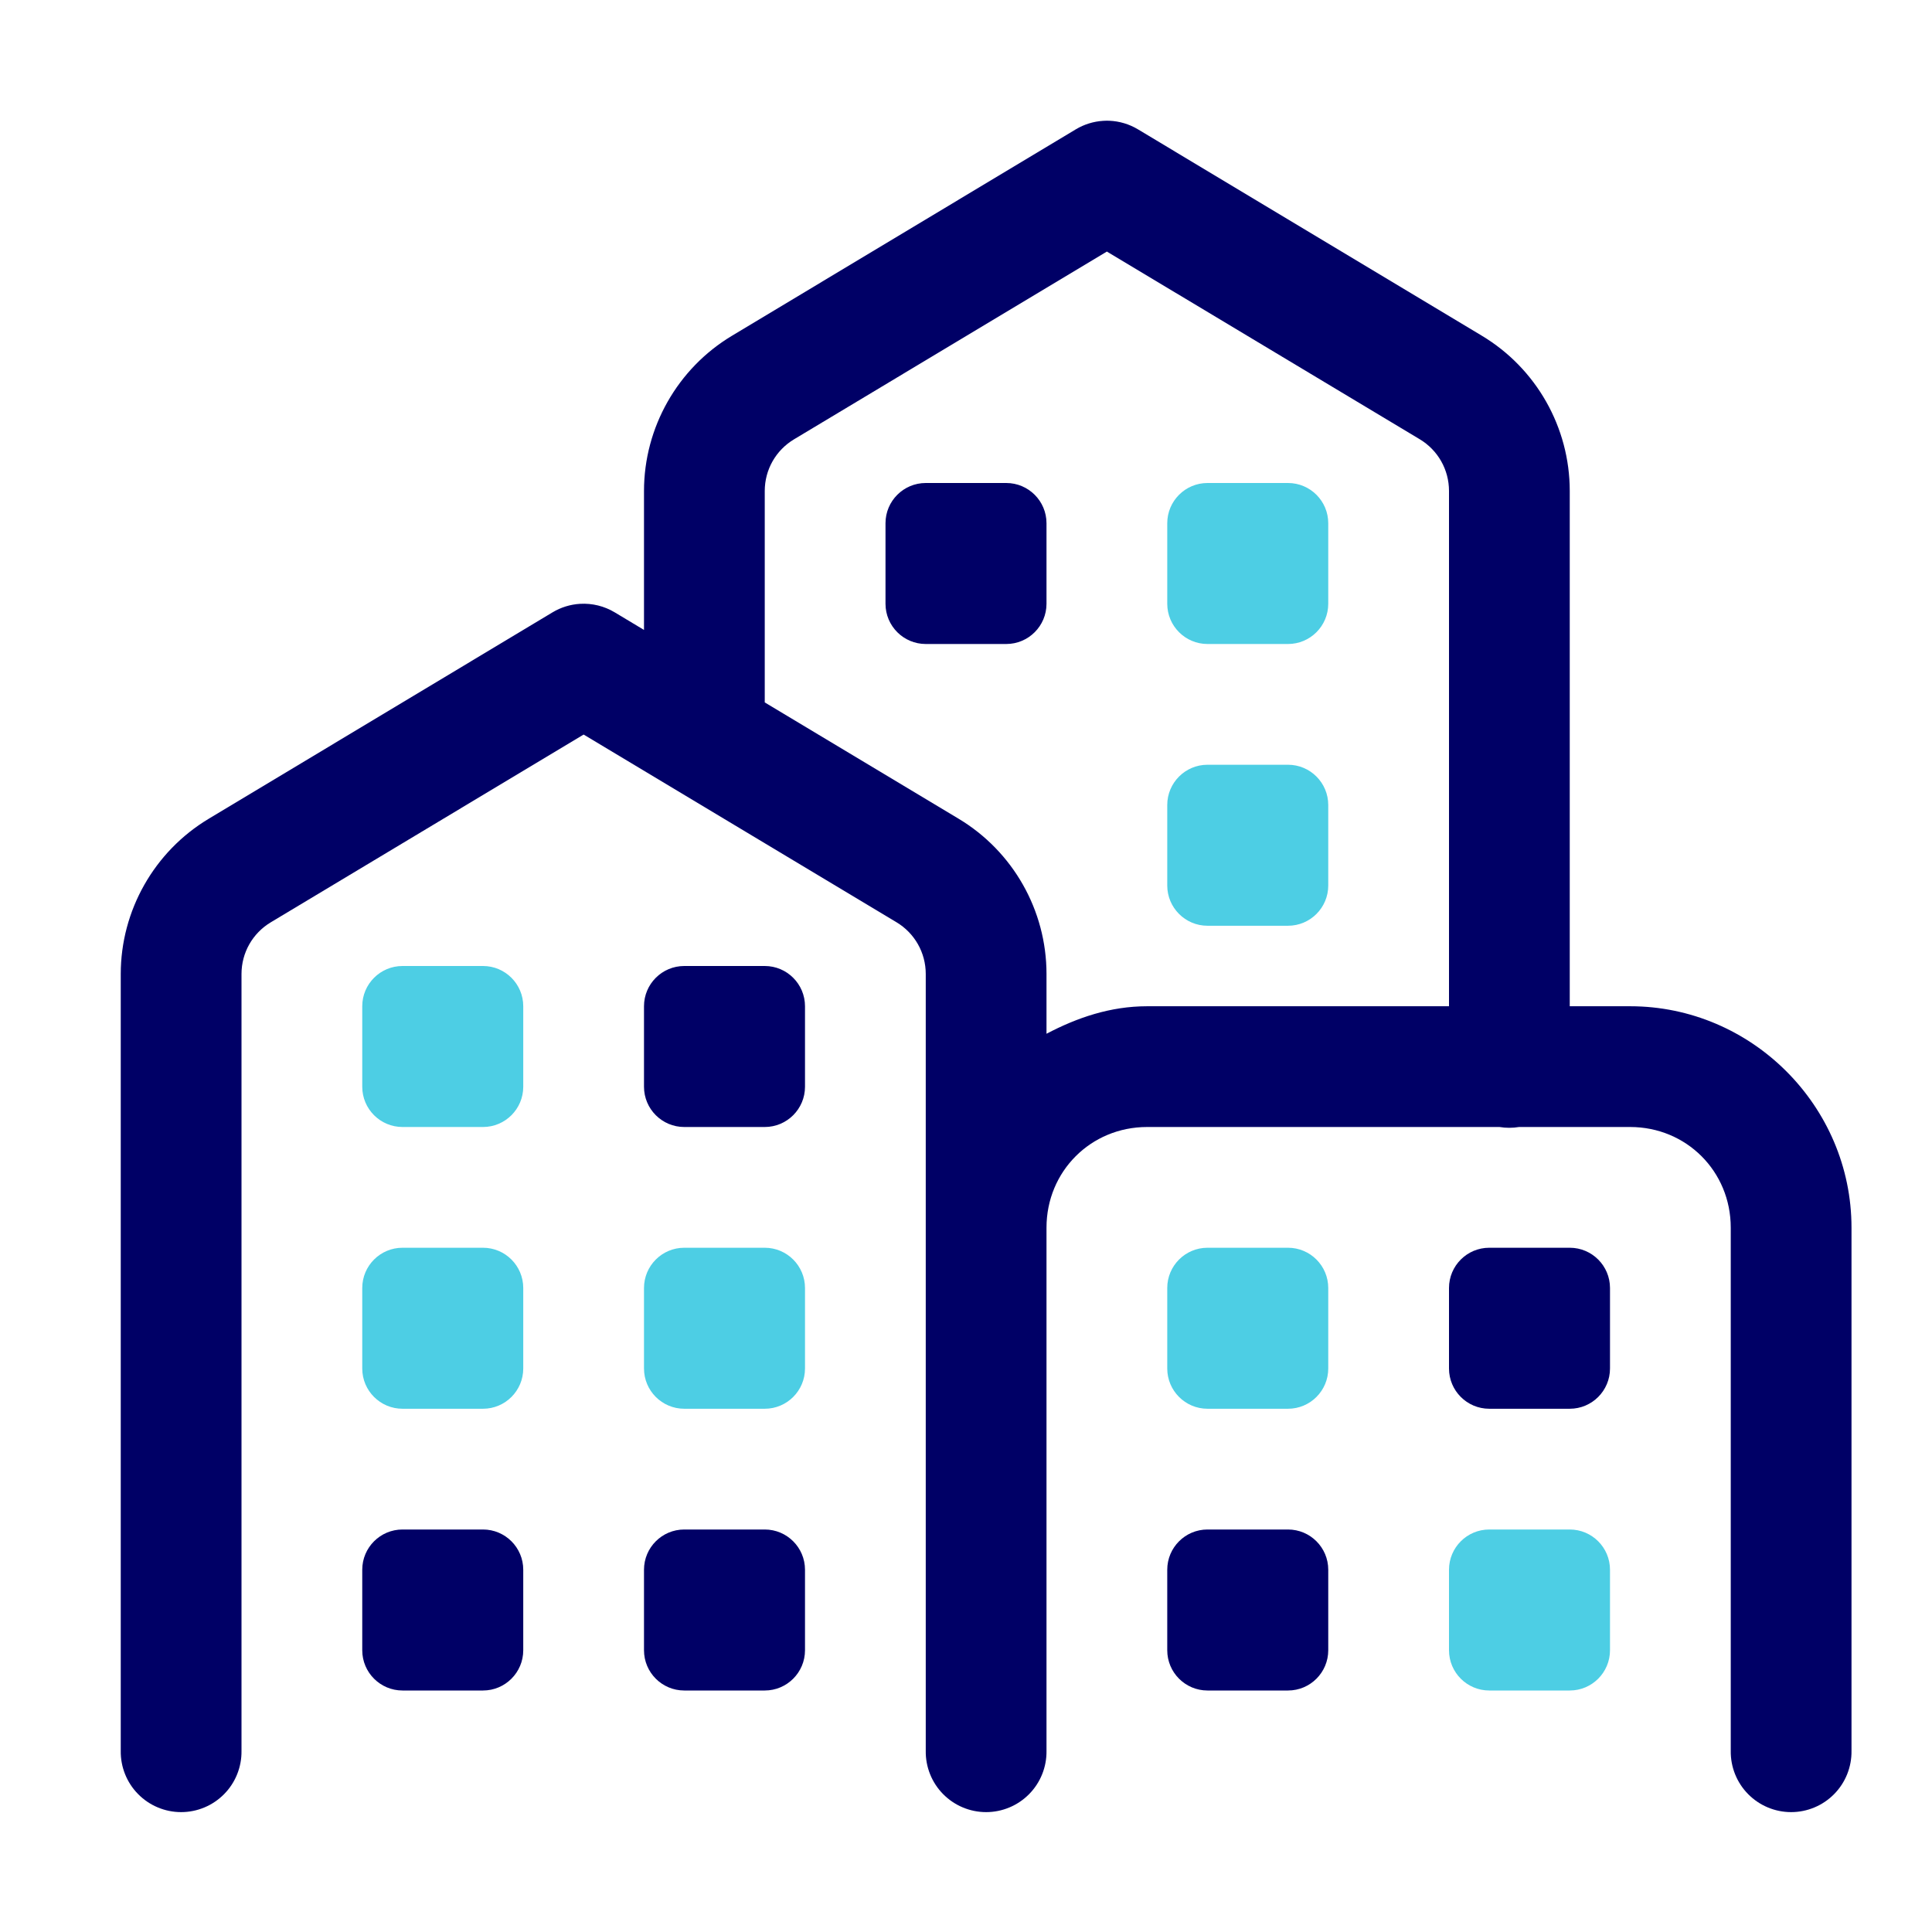 <svg width="96" height="96" viewBox="0 0 96 96" fill="none" xmlns="http://www.w3.org/2000/svg">
<path d="M55.121 6C55.021 5.996 54.92 5.998 54.82 6.004C54.339 6.033 53.871 6.178 53.457 6.426L36.371 16.684C33.665 18.307 32 21.242 32 24.399V31.301L30.543 30.426C30.024 30.115 29.424 29.968 28.82 30.004C28.339 30.033 27.871 30.178 27.457 30.426L10.371 40.684C7.665 42.307 6 45.242 6 48.399V87C5.994 87.398 6.068 87.792 6.216 88.161C6.364 88.53 6.584 88.866 6.864 89.149C7.143 89.432 7.475 89.657 7.842 89.81C8.209 89.964 8.602 90.043 9 90.043C9.398 90.043 9.791 89.964 10.158 89.81C10.525 89.657 10.857 89.432 11.136 89.149C11.416 88.866 11.636 88.53 11.784 88.161C11.932 87.792 12.006 87.398 12 87V48.399C12 47.34 12.549 46.373 13.457 45.828L29 36.5L44.543 45.824C45.45 46.368 46 47.339 46 48.395V61V87C45.994 87.398 46.068 87.792 46.216 88.161C46.364 88.53 46.584 88.866 46.864 89.149C47.143 89.432 47.475 89.657 47.842 89.81C48.209 89.964 48.602 90.043 49 90.043C49.398 90.043 49.791 89.964 50.158 89.81C50.525 89.657 50.857 89.432 51.136 89.149C51.416 88.866 51.636 88.53 51.784 88.161C51.932 87.792 52.006 87.398 52 87V61C52 58.204 54.204 56 57 56H74.508C74.83 56.053 75.159 56.053 75.481 56H81C83.796 56 86 58.204 86 61V87C85.994 87.398 86.068 87.792 86.216 88.161C86.364 88.53 86.584 88.866 86.864 89.149C87.143 89.432 87.475 89.657 87.842 89.81C88.209 89.964 88.603 90.043 89 90.043C89.398 90.043 89.791 89.964 90.158 89.81C90.525 89.657 90.857 89.432 91.136 89.149C91.416 88.866 91.636 88.53 91.784 88.161C91.932 87.792 92.006 87.398 92 87V61C92 54.961 87.04 50 81 50H78V24.395C78 21.238 76.338 18.304 73.629 16.68L56.543 6.426C56.112 6.167 55.623 6.021 55.121 6ZM55 12.5L70.543 21.824C71.45 22.368 72 23.339 72 24.395V50H57C55.173 50 53.522 50.567 52 51.367V48.395C52 45.238 50.338 42.304 47.629 40.68L38 34.903V24.399C38 23.34 38.549 22.373 39.457 21.828L55 12.5ZM46 24C44.896 24 44 24.896 44 26V30C44 31.104 44.896 32 46 32H50C51.104 32 52 31.104 52 30V26C52 24.896 51.104 24 50 24H46ZM34 48C32.896 48 32 48.896 32 50V54C32 55.104 32.896 56 34 56H38C39.104 56 40 55.104 40 54V50C40 48.896 39.104 48 38 48H34ZM74 62C72.896 62 72 62.896 72 64V68C72 69.104 72.896 70 74 70H78C79.104 70 80 69.104 80 68V64C80 62.896 79.104 62 78 62H74ZM20 76C18.896 76 18 76.896 18 78V82C18 83.104 18.896 84 20 84H24C25.104 84 26 83.104 26 82V78C26 76.896 25.104 76 24 76H20ZM34 76C32.896 76 32 76.896 32 78V82C32 83.104 32.896 84 34 84H38C39.104 84 40 83.104 40 82V78C40 76.896 39.104 76 38 76H34ZM60 76C58.896 76 58 76.896 58 78V82C58 83.104 58.896 84 60 84H64C65.104 84 66 83.104 66 82V78C66 76.896 65.104 76 64 76H60Z" fill="#000066"/>
<path d="M58 26C58 24.896 58.896 24 60 24H64C65.104 24 66 24.896 66 26V30C66 31.104 65.104 32 64 32H60C58.896 32 58 31.104 58 30V26Z" fill="#4DCEE4"/>
<path d="M58 40C58 38.896 58.896 38 60 38H64C65.104 38 66 38.896 66 40V44C66 45.104 65.104 46 64 46H60C58.896 46 58 45.104 58 44V40Z" fill="#4DCEE4"/>
<path d="M18 50C18 48.896 18.896 48 20 48H24C25.104 48 26 48.896 26 50V54C26 55.104 25.104 56 24 56H20C18.896 56 18 55.104 18 54V50Z" fill="#4DCEE4"/>
<path d="M18 64C18 62.896 18.896 62 20 62H24C25.104 62 26 62.896 26 64V68C26 69.104 25.104 70 24 70H20C18.896 70 18 69.104 18 68V64Z" fill="#4DCEE4"/>
<path d="M32 64C32 62.896 32.896 62 34 62H38C39.104 62 40 62.896 40 64V68C40 69.104 39.104 70 38 70H34C32.896 70 32 69.104 32 68V64Z" fill="#4DCEE4"/>
<path d="M58 64C58 62.896 58.896 62 60 62H64C65.104 62 66 62.896 66 64V68C66 69.104 65.104 70 64 70H60C58.896 70 58 69.104 58 68V64Z" fill="#4DCEE4"/>
<path d="M72 78C72 76.896 72.896 76 74 76H78C79.104 76 80 76.896 80 78V82C80 83.104 79.104 84 78 84H74C72.896 84 72 83.104 72 82V78Z" fill="#4DCEE4"/>
</svg>
